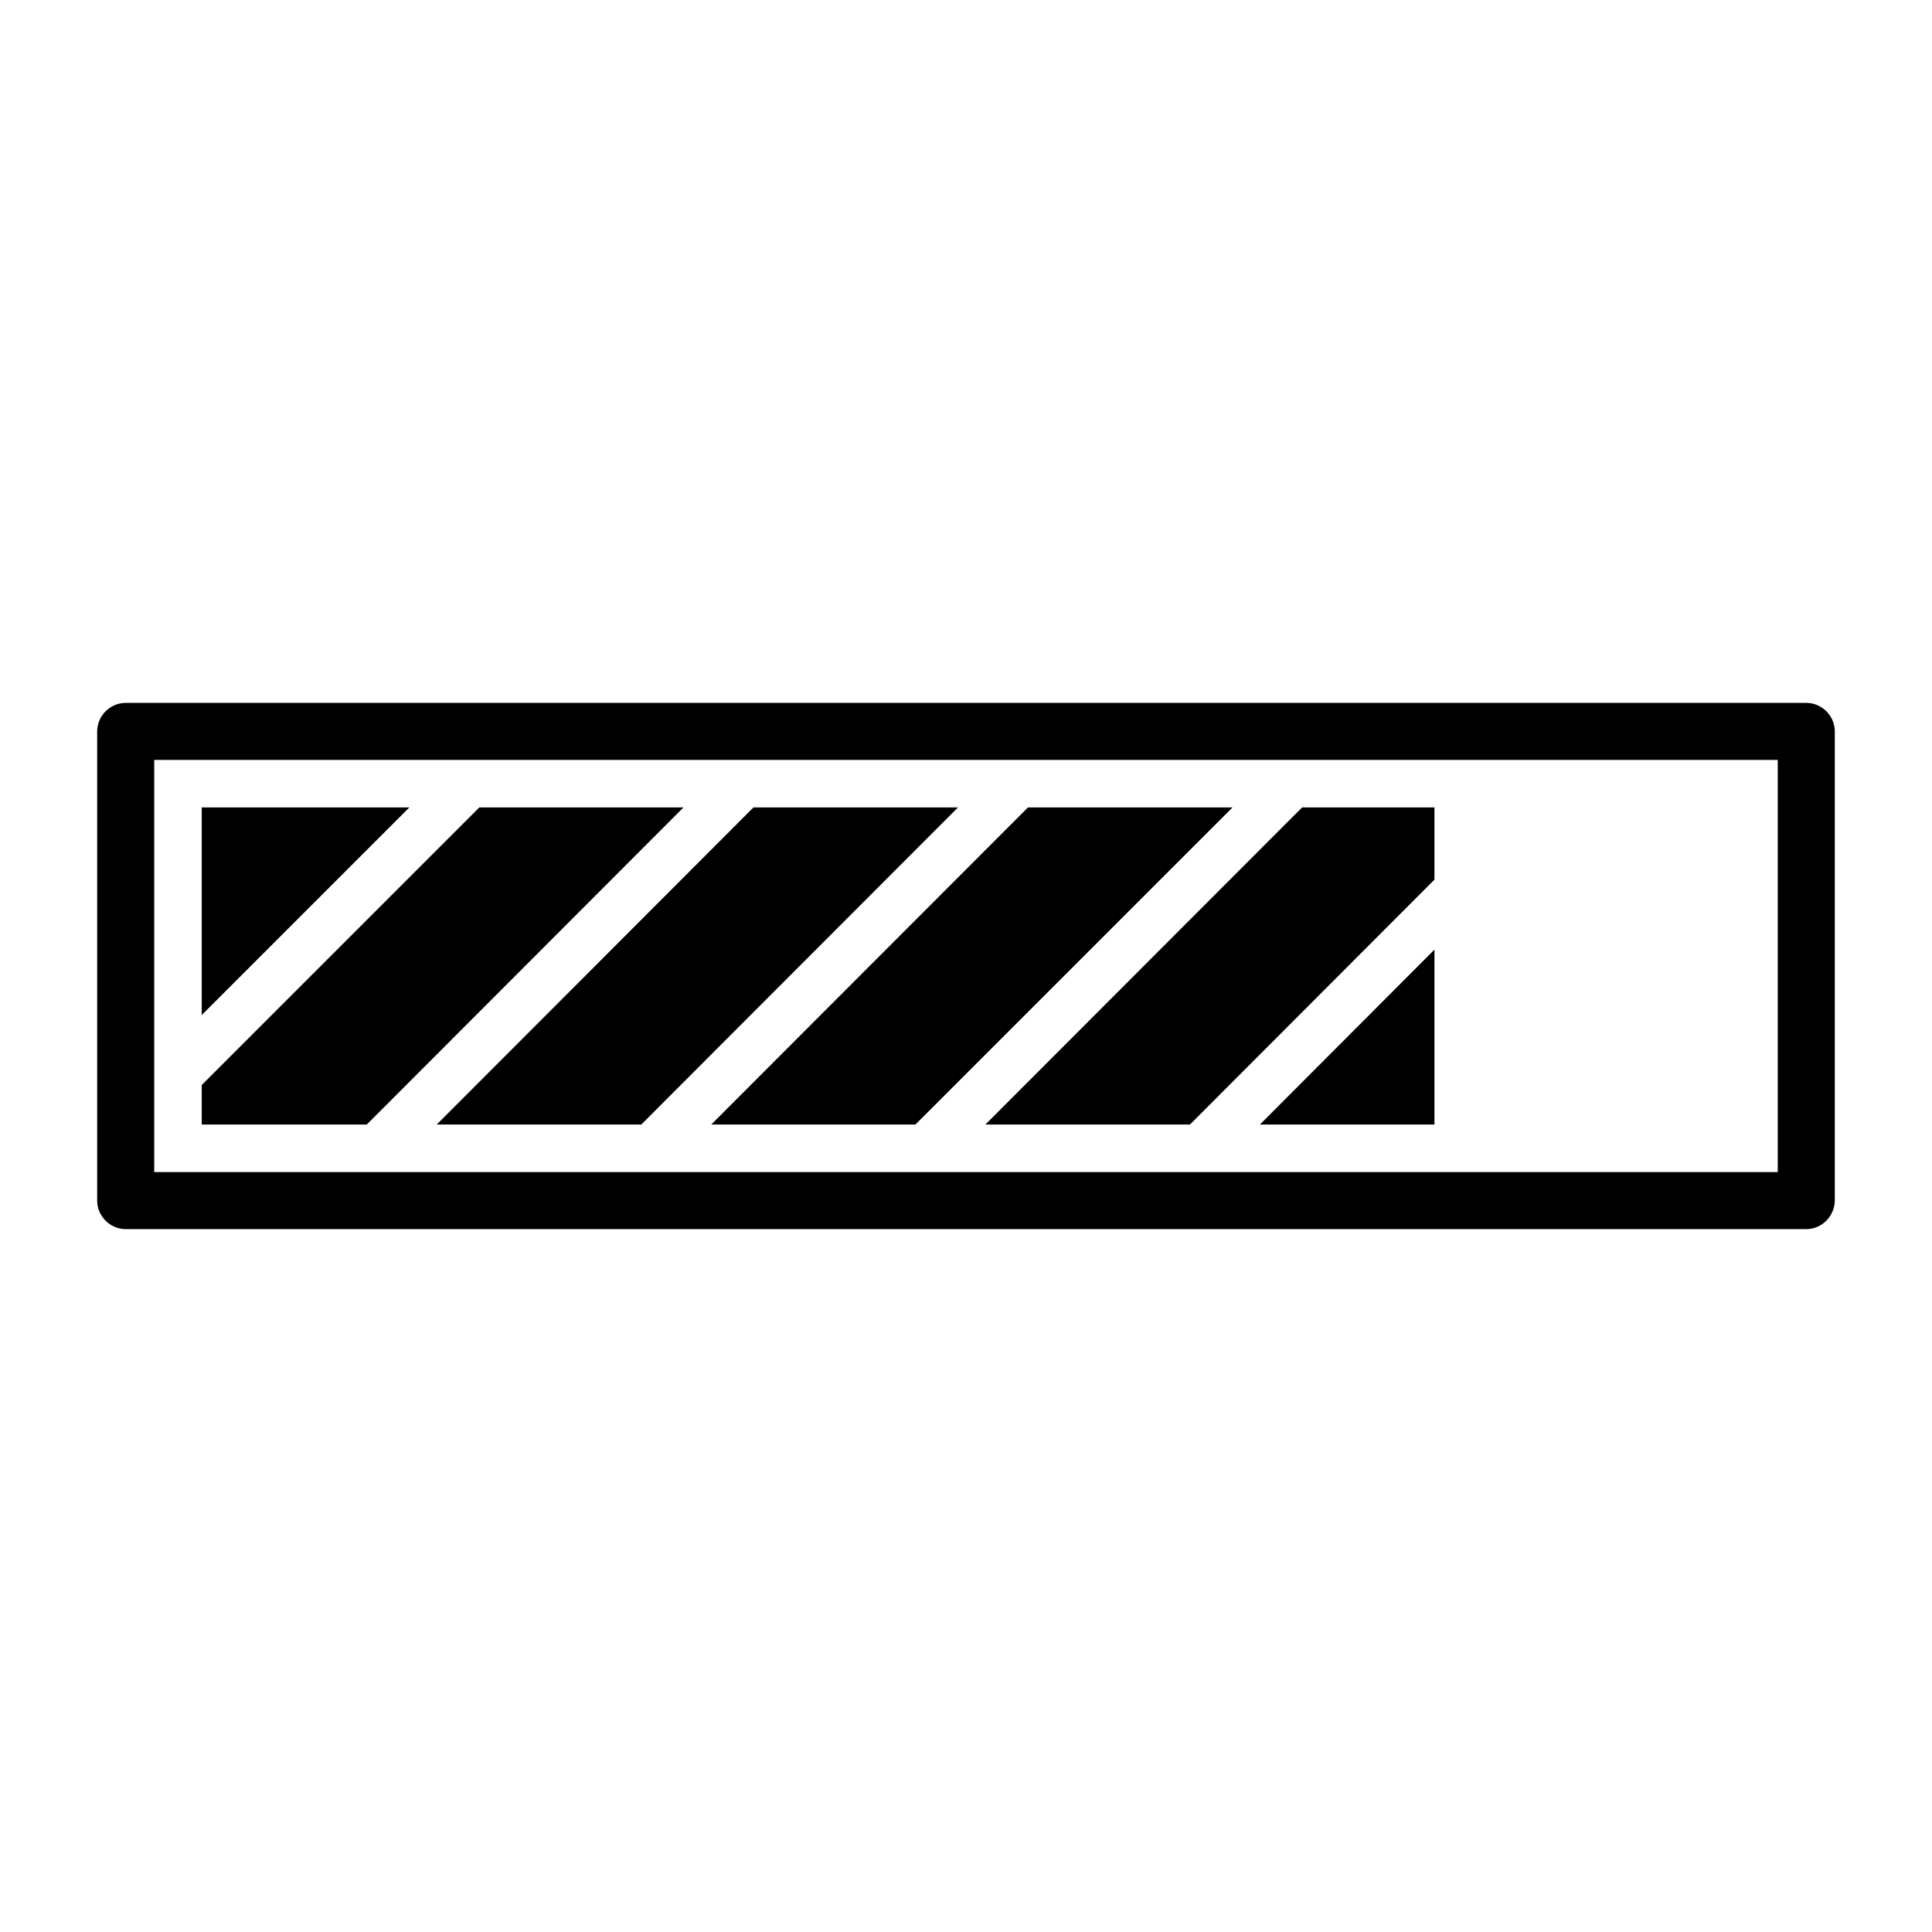 <?xml version="1.0" encoding="UTF-8"?>
<!-- Uploaded to: ICON Repo, www.svgrepo.com, Generator: ICON Repo Mixer Tools -->
<svg fill="#000000" width="800px" height="800px" version="1.1" viewBox="144 144 512 512" xmlns="http://www.w3.org/2000/svg">
 <g>
  <path d="m622.68 469.73h-445.37c-4.133 0-7.559-3.426-7.559-7.559v-124.34c0-4.133 3.426-7.559 7.559-7.559h445.37c4.133 0 7.559 3.426 7.559 7.559v124.24c-0.004 4.234-3.43 7.66-7.559 7.66zm-437.81-15.113h430.25v-109.23h-430.25z"/>
  <path d="m271.02 357.98-73.555 73.555v10.48h43.73l83.934-84.035z"/>
  <path d="m470.63 357.98h-54.211l-83.934 84.035h54.109z"/>
  <path d="m397.88 357.98h-54.211l-83.934 84.035h54.211z"/>
  <path d="m524.14 377.12v-19.145h-35.066l-83.934 84.035h54.211z"/>
  <path d="m524.14 395.66-46.25 46.352h46.25z"/>
  <path d="m252.48 357.98h-55.016v55.016z"/>
 </g>
</svg>